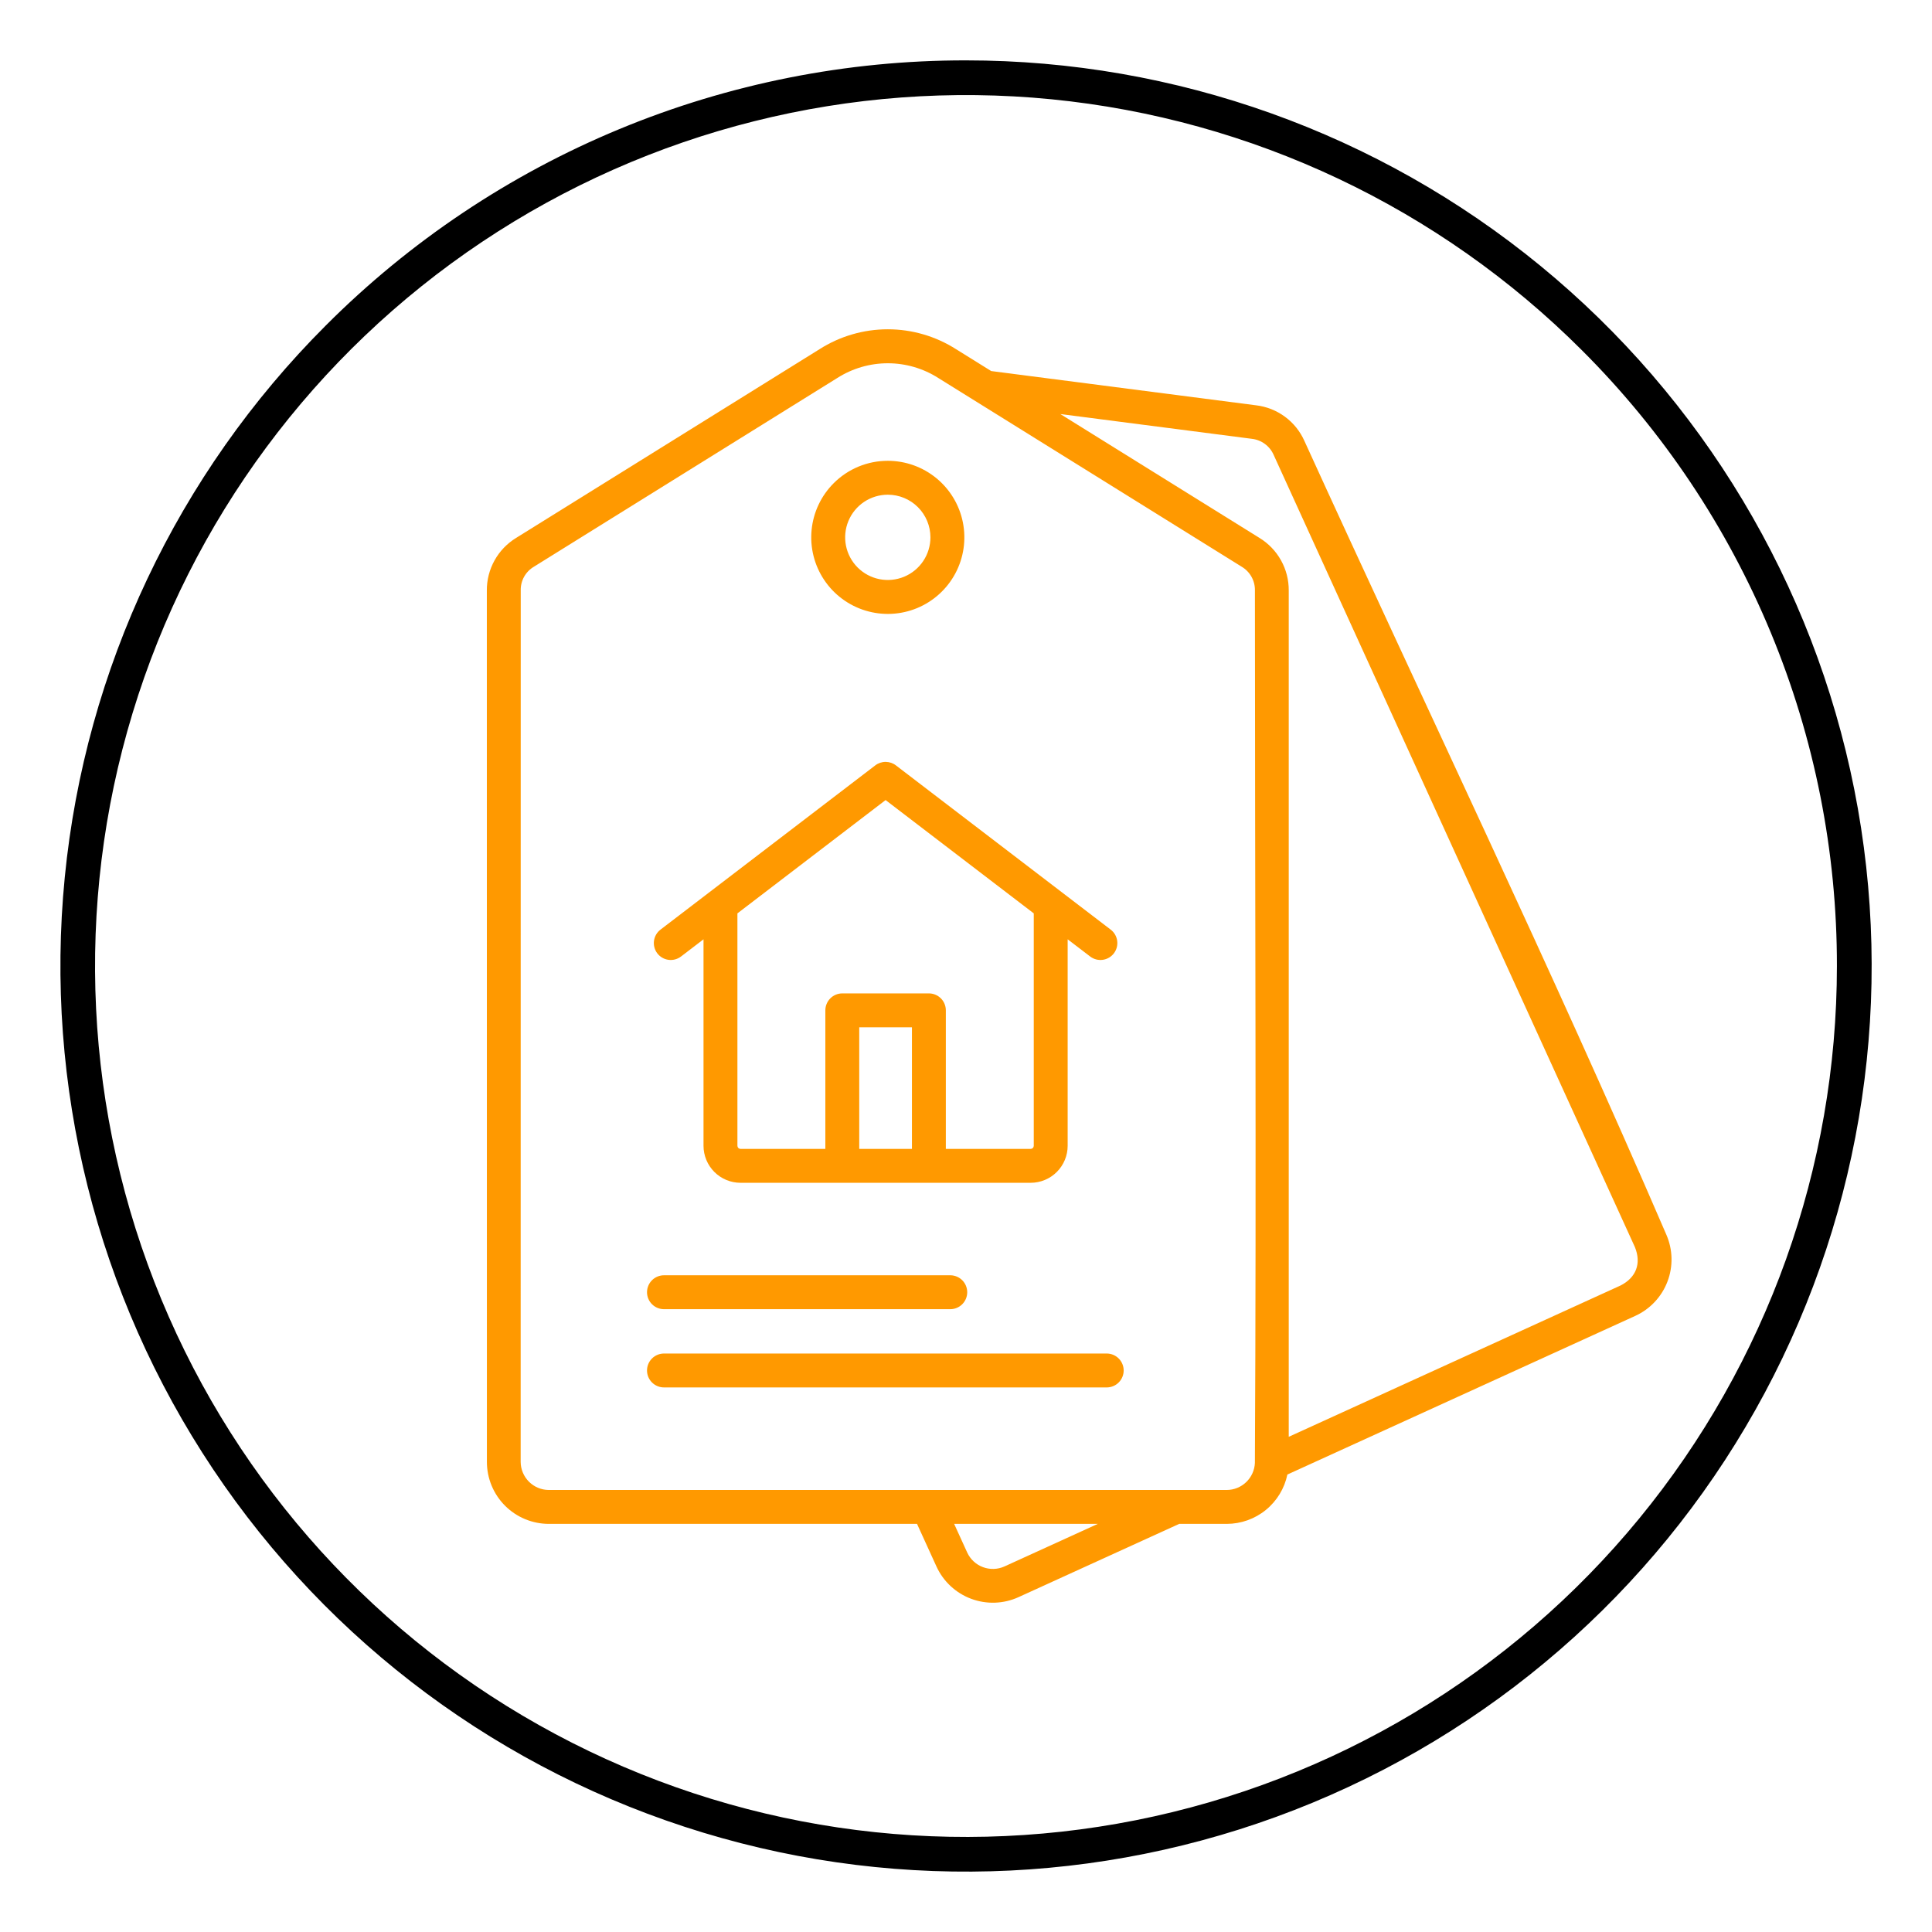 <svg width="160" height="160" viewBox="0 0 160 160" fill="none" xmlns="http://www.w3.org/2000/svg">
<path fill-rule="evenodd" clip-rule="evenodd" d="M79.999 5C97.351 4.999 114.166 11.015 127.58 22.022C140.993 33.029 150.175 48.347 153.561 65.365C156.947 82.383 154.328 100.049 146.149 115.352C137.97 130.655 124.738 142.649 108.707 149.29C92.677 155.931 74.839 156.808 58.234 151.771C41.63 146.735 27.285 136.097 17.644 121.67C8.004 107.243 3.664 89.92 5.364 72.651C7.064 55.383 14.699 39.239 26.968 26.969C33.925 19.994 42.191 14.462 51.292 10.692C60.392 6.922 70.149 4.988 79.999 5ZM131 29C119.2 17.201 103.674 9.857 87.068 8.221C70.461 6.586 53.801 10.759 39.926 20.029C26.052 29.3 15.821 43.095 10.977 59.064C6.133 75.032 6.975 92.186 13.361 107.603C19.747 123.02 31.281 135.745 45.998 143.611C60.714 151.477 77.703 153.997 94.069 150.742C110.436 147.486 125.167 138.657 135.753 125.757C146.339 112.858 152.125 96.687 152.125 80C152.137 70.527 150.277 61.144 146.651 52.392C143.026 43.64 137.707 35.69 131 29Z" fill="black"/>
<path fill-rule="evenodd" clip-rule="evenodd" d="M73.523 40.969C72.825 40.969 72.142 41.176 71.561 41.564C70.981 41.952 70.528 42.504 70.261 43.149C69.993 43.794 69.924 44.504 70.06 45.189C70.196 45.874 70.532 46.503 71.026 46.997C71.52 47.491 72.149 47.827 72.834 47.964C73.519 48.1 74.229 48.03 74.874 47.763C75.52 47.495 76.071 47.043 76.459 46.462C76.847 45.881 77.054 45.199 77.054 44.5C77.054 43.564 76.682 42.666 76.02 42.003C75.358 41.341 74.46 40.969 73.523 40.969ZM73.523 38.162C74.99 38.162 76.412 38.67 77.546 39.601C78.68 40.531 79.456 41.826 79.742 43.265C80.028 44.703 79.807 46.197 79.116 47.49C78.424 48.784 77.306 49.798 75.951 50.36C74.595 50.921 73.087 50.995 71.684 50.569C70.28 50.144 69.067 49.245 68.252 48.025C67.437 46.805 67.07 45.341 67.214 43.881C67.358 42.421 68.003 41.056 69.04 40.019C69.628 39.429 70.327 38.962 71.096 38.643C71.866 38.324 72.69 38.161 73.523 38.162ZM56.398 79.214C56.103 79.44 55.73 79.538 55.362 79.489C54.994 79.44 54.661 79.246 54.435 78.951C54.21 78.656 54.111 78.283 54.16 77.915C54.21 77.547 54.403 77.213 54.698 76.988L72.491 63.382C72.739 63.193 73.043 63.092 73.355 63.095C73.666 63.098 73.968 63.205 74.213 63.399L91.983 76.988C92.278 77.213 92.472 77.547 92.521 77.915C92.571 78.283 92.472 78.656 92.246 78.951C92.021 79.246 91.688 79.44 91.32 79.489C90.951 79.538 90.579 79.44 90.283 79.214L88.419 77.789V94.891C88.418 95.703 88.095 96.482 87.521 97.056C86.947 97.63 86.169 97.953 85.357 97.954H61.324C60.513 97.953 59.734 97.63 59.16 97.056C58.586 96.482 58.263 95.703 58.262 94.891V77.789L56.398 79.215L56.398 79.214ZM75.523 95.146V85.076H71.159V95.147L75.523 95.146ZM68.352 95.146V83.673C68.352 83.301 68.5 82.944 68.763 82.68C69.026 82.417 69.383 82.269 69.755 82.269H76.927C77.299 82.269 77.656 82.417 77.919 82.68C78.183 82.944 78.33 83.301 78.33 83.673V95.147H85.358C85.425 95.145 85.489 95.118 85.537 95.071C85.584 95.023 85.611 94.959 85.612 94.892V75.642L73.341 66.258L61.07 75.642V94.892C61.071 94.959 61.098 95.023 61.145 95.071C61.193 95.118 61.257 95.145 61.324 95.147L68.352 95.146ZM79.018 126.201L80.099 128.571C80.357 129.132 80.826 129.568 81.404 129.784C81.983 130.001 82.623 129.98 83.186 129.726L90.916 126.201H79.018ZM106.728 118.99L134.214 106.456C135.502 105.797 135.943 104.639 135.398 103.284L105.484 37.684C105.327 37.32 105.076 37.003 104.756 36.767C104.437 36.531 104.061 36.384 103.666 36.34L87.812 34.289L104.306 44.549C105.051 45.004 105.666 45.645 106.09 46.408C106.515 47.171 106.735 48.032 106.728 48.905V118.99L106.728 118.99ZM103.925 121.161C103.896 121.761 103.639 122.326 103.205 122.742C102.772 123.157 102.196 123.39 101.596 123.393H45.45C44.834 123.391 44.243 123.145 43.807 122.71C43.371 122.274 43.124 121.685 43.119 121.068L43.125 48.907C43.114 48.509 43.209 48.116 43.402 47.768C43.595 47.42 43.878 47.131 44.221 46.93L69.339 31.305C70.589 30.508 72.04 30.084 73.523 30.084C75.005 30.084 76.457 30.508 77.707 31.305L102.826 46.93C103.168 47.132 103.451 47.421 103.645 47.769C103.838 48.116 103.936 48.509 103.927 48.907C103.925 72.98 104.054 97.102 103.925 121.163L103.925 121.161ZM82.09 30.729L104.017 33.565C104.885 33.667 105.711 33.993 106.414 34.512C107.118 35.03 107.674 35.723 108.028 36.522C117.957 58.295 128.548 80.332 138 102.25C138.538 103.484 138.571 104.879 138.091 106.137C137.611 107.394 136.656 108.413 135.433 108.973L106.615 122.115C106.375 123.269 105.744 124.305 104.83 125.049C103.916 125.793 102.773 126.199 101.595 126.201H97.656L84.347 132.27C83.11 132.832 81.7 132.881 80.427 132.405C79.154 131.93 78.121 130.969 77.555 129.733L75.944 126.201H45.45C44.09 126.2 42.785 125.658 41.824 124.696C40.862 123.734 40.323 122.429 40.323 121.068L40.318 48.907C40.311 48.033 40.531 47.173 40.956 46.41C41.38 45.646 41.995 45.006 42.74 44.55L67.859 28.925C69.55 27.845 71.516 27.27 73.523 27.27C75.53 27.27 77.496 27.845 79.187 28.925L82.09 30.731V30.729ZM55.008 108.421H78.718C79.087 108.415 79.439 108.265 79.698 108.002C79.956 107.739 80.101 107.386 80.101 107.017C80.101 106.648 79.956 106.294 79.698 106.032C79.439 105.769 79.087 105.619 78.718 105.613H55.008C54.822 105.611 54.637 105.645 54.465 105.714C54.292 105.783 54.135 105.886 54.002 106.017C53.869 106.148 53.764 106.303 53.692 106.475C53.62 106.647 53.583 106.831 53.583 107.017C53.583 107.203 53.62 107.387 53.692 107.559C53.764 107.731 53.869 107.886 54.002 108.017C54.135 108.148 54.292 108.25 54.465 108.32C54.637 108.389 54.822 108.423 55.008 108.421ZM55.008 114.901C54.822 114.903 54.637 114.869 54.465 114.8C54.292 114.73 54.135 114.628 54.002 114.497C53.869 114.366 53.764 114.211 53.692 114.039C53.62 113.867 53.583 113.683 53.583 113.497C53.583 113.311 53.62 113.127 53.692 112.955C53.764 112.783 53.869 112.628 54.002 112.497C54.135 112.366 54.292 112.263 54.465 112.194C54.637 112.125 54.822 112.091 55.008 112.093H91.675C92.043 112.099 92.395 112.249 92.654 112.512C92.912 112.774 93.058 113.128 93.058 113.497C93.058 113.866 92.912 114.219 92.654 114.482C92.395 114.745 92.043 114.895 91.675 114.901H55.008Z" fill="#FF9900"/>
</svg>
